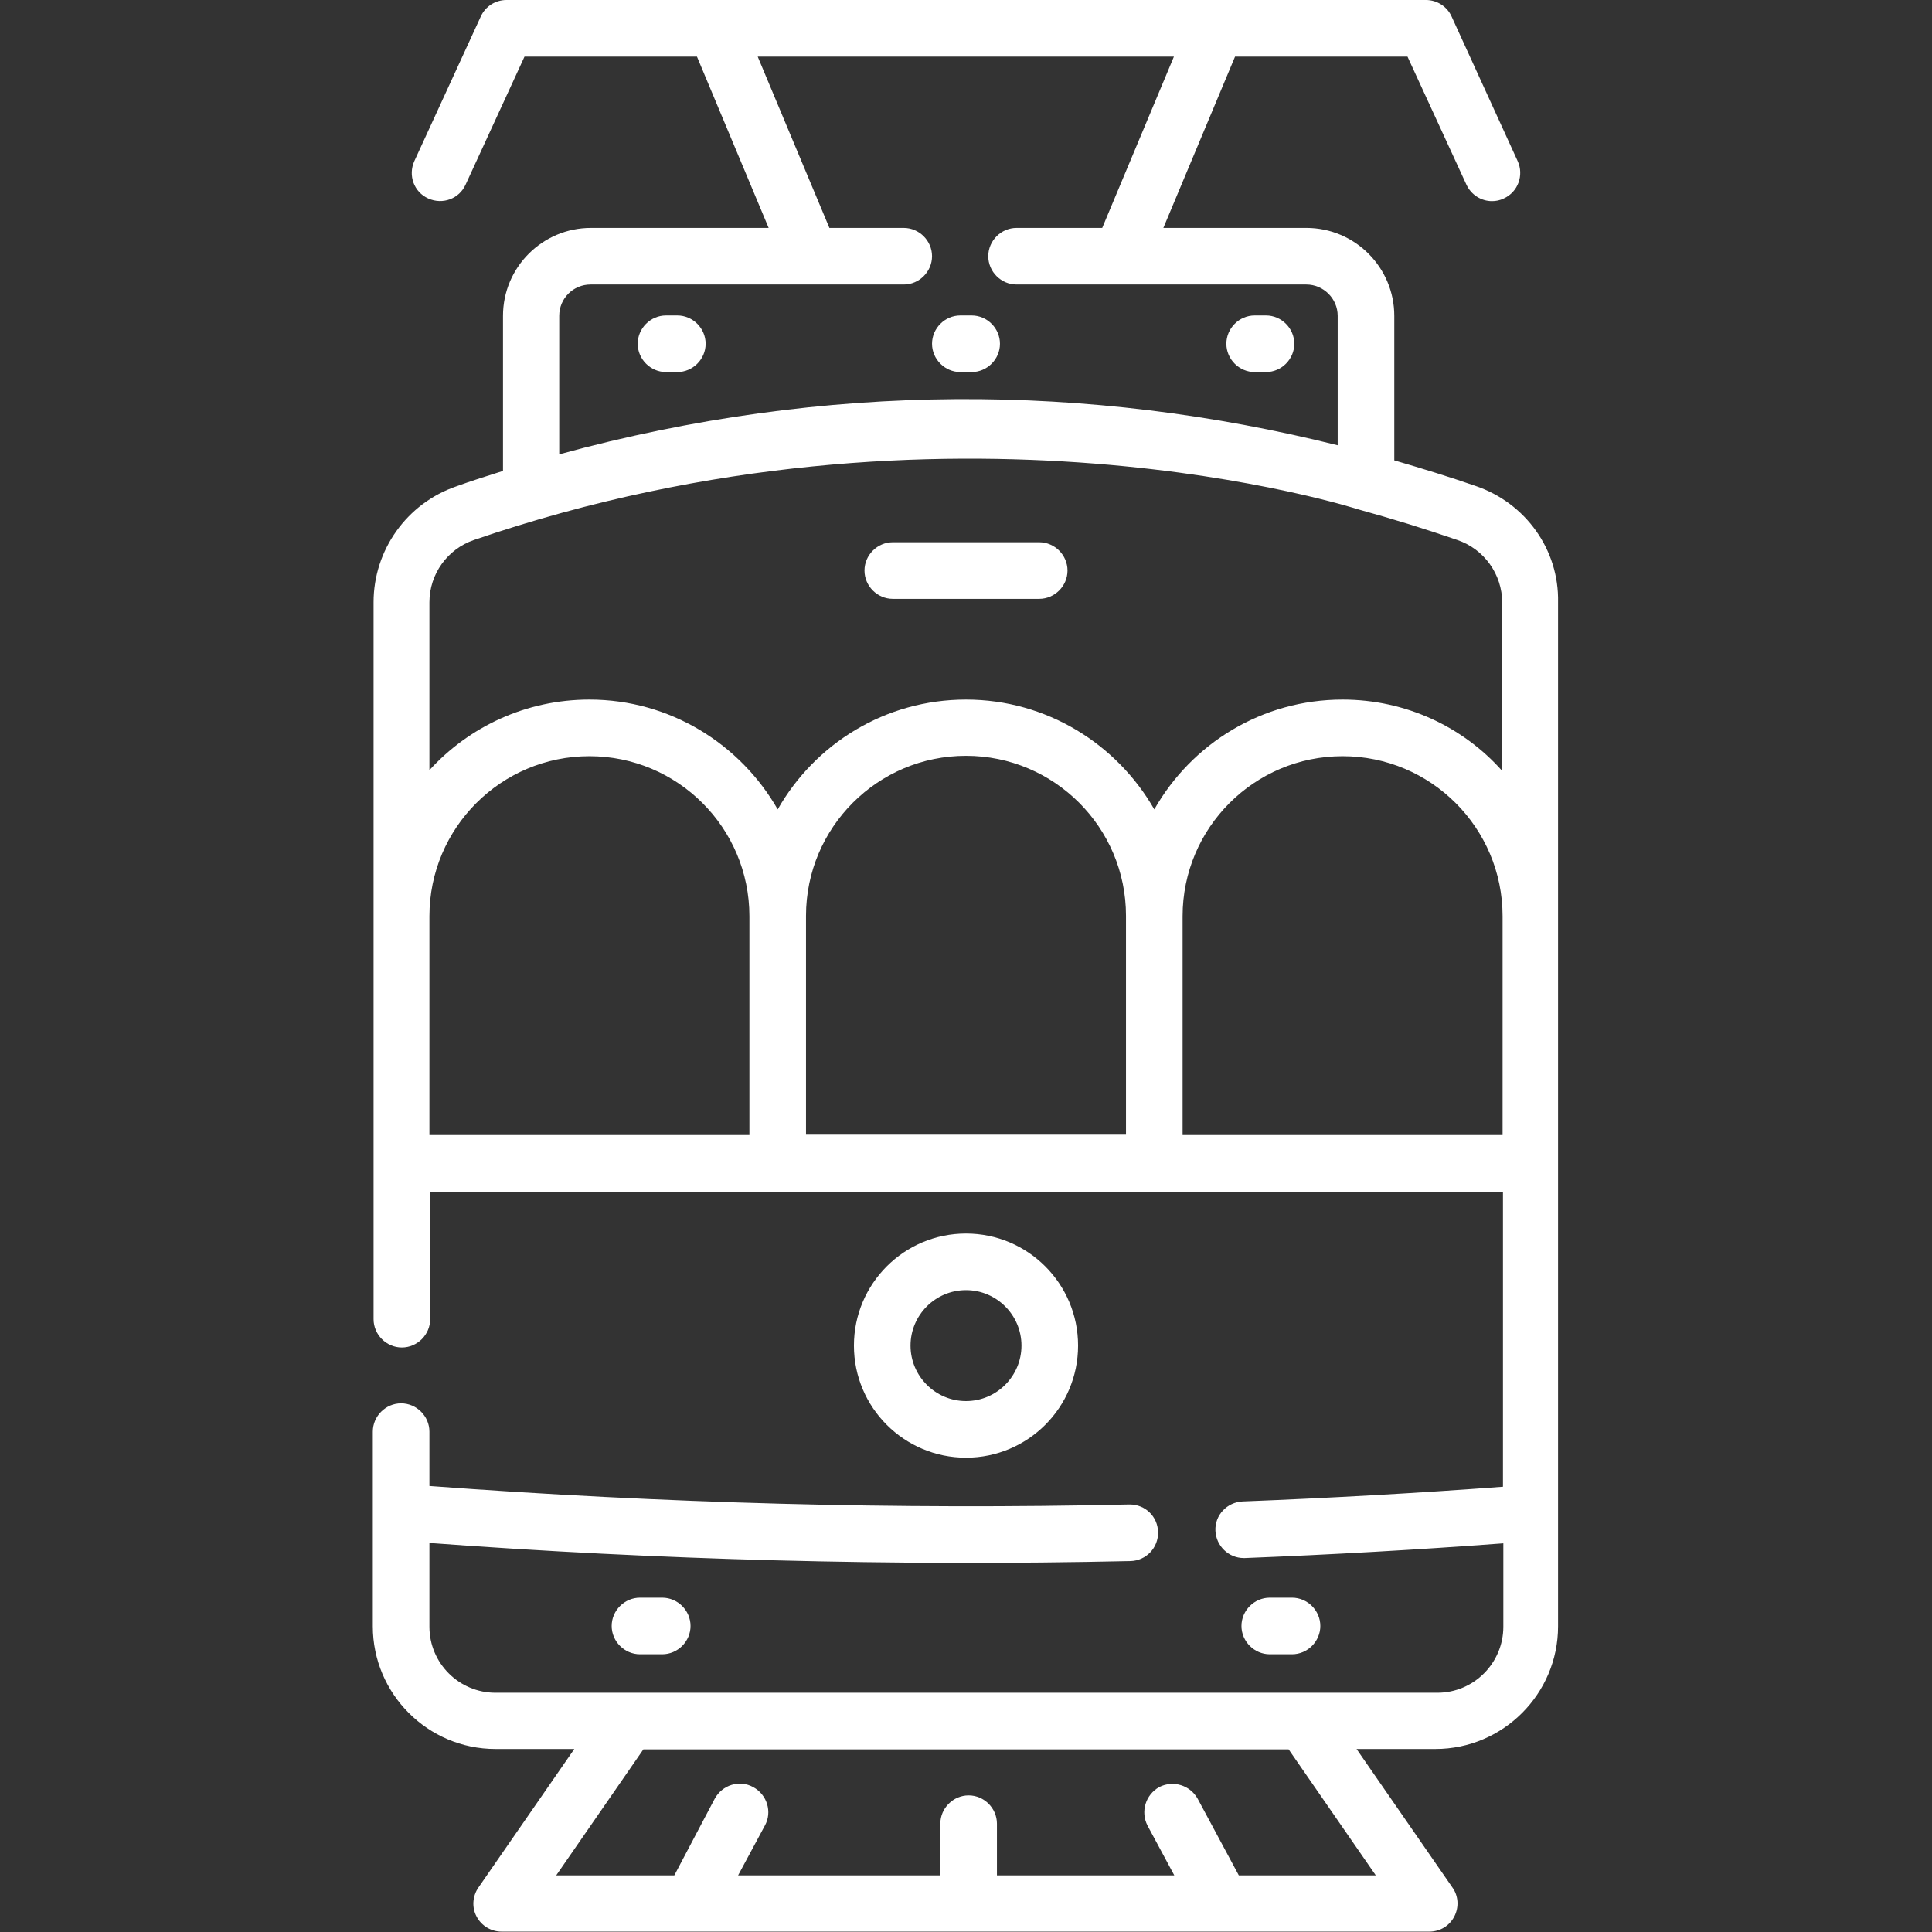 <?xml version="1.0" encoding="utf-8"?>
<!-- Generator: Adobe Illustrator 24.0.2, SVG Export Plug-In . SVG Version: 6.00 Build 0)  -->
<svg version="1.1" id="Capa_1" xmlns="http://www.w3.org/2000/svg" xmlns:xlink="http://www.w3.org/1999/xlink" x="0px" y="0px"
	 viewBox="0 0 512 512" style="enable-background:new 0 0 512 512;" xml:space="preserve">
<rect x="0" y="0" width="512" height="512" fill="#333333" stroke="none"/>
<style type="text/css">
	.st0{fill:#FFFFFF;}
</style>
<path class="st0" d="M169.6,423.4c-4.1,0-7.5,3.4-7.5,7.5s3.4,7.5,7.5,7.5h5.9c4.1,0,7.5-3.4,7.5-7.5s-3.4-7.5-7.5-7.5H169.6z"/>
<path class="st0" d="M342.4,438.4c4.1,0,7.5-3.4,7.5-7.5s-3.4-7.5-7.5-7.5h-5.9c-4.1,0-7.5,3.4-7.5,7.5s3.4,7.5,7.5,7.5H342.4z"/>
<path class="st0" d="M285.7,356.6c0-16.4-13.3-29.7-29.7-29.7s-29.7,13.3-29.7,29.7s13.3,29.7,29.7,29.7S285.7,373,285.7,356.6z
	 M241.3,356.6c0-8.1,6.6-14.7,14.7-14.7s14.7,6.6,14.7,14.7s-6.6,14.7-14.7,14.7S241.3,364.7,241.3,356.6L241.3,356.6z"/>
<path class="st0" d="M275.4,143.7h-38.8c-4.1,0-7.5,3.4-7.5,7.5s3.4,7.5,7.5,7.5h38.8c4.1,0,7.5-3.4,7.5-7.5
	S279.5,143.7,275.4,143.7z"/>
<path class="st0" d="M176.5,98.6h3c4.1,0,7.5-3.4,7.5-7.5s-3.4-7.5-7.5-7.5h-3c-4.1,0-7.5,3.4-7.5,7.5S172.4,98.6,176.5,98.6z"/>
<path class="st0" d="M254.5,98.6h3c4.1,0,7.5-3.4,7.5-7.5s-3.4-7.5-7.5-7.5h-3c-4.1,0-7.5,3.4-7.5,7.5S250.4,98.6,254.5,98.6
	L254.5,98.6z"/>
<path class="st0" d="M332.5,98.6h3c4.1,0,7.5-3.4,7.5-7.5s-3.4-7.5-7.5-7.5h-3c-4.1,0-7.5,3.4-7.5,7.5S328.4,98.6,332.5,98.6z"/>
<path class="st0" d="M391.1,128.8c-7.2-2.5-14.4-4.7-21.6-6.8V83.7c0-12.8-10.4-23.3-23.3-23.3h-37.9l19-45.4H373l15.6,33.9
	c1.3,2.8,4,4.4,6.8,4.4c1,0,2.1-0.2,3.1-0.7c3.8-1.7,5.4-6.2,3.7-9.9L384.7,4.4c-1.2-2.7-3.9-4.4-6.8-4.4c-30.5,0-217.2,0-243.7,0
	c-2.9,0-5.6,1.7-6.8,4.4l-17.6,38.3c-1.7,3.8-0.1,8.2,3.7,9.9c3.8,1.7,8.2,0.1,9.9-3.7L139,15h45.7l19,45.4h-47.1
	c-12.8,0-23.3,10.4-23.3,23.3v41.1c-4.1,1.3-8.3,2.6-12.4,4.1c-13.1,4.5-21.9,16.9-21.9,30.7v190c0,4.1,3.4,7.5,7.5,7.5
	s7.5-3.4,7.5-7.5v-33.7h284.3V394c-22.8,1.7-46,3-69,3.9c-4.1,0.2-7.4,3.6-7.2,7.8c0.2,4,3.5,7.2,7.5,7.2c0.1,0,0.2,0,0.3,0
	c22.9-0.9,45.8-2.2,68.5-3.9v22.1c0,9.6-7.8,17.5-17.5,17.5H131.3c-9.6,0-17.5-7.8-17.5-17.5v-22.2c60.5,4.5,122.7,6.2,185.8,4.8
	c4.1-0.1,7.4-3.5,7.3-7.7c-0.1-4.1-3.4-7.3-7.5-7.3c-0.1,0-0.1,0-0.2,0c-61.3,1.4-123.7-0.3-185.4-4.9v-14.4c0-4.1-3.4-7.5-7.5-7.5
	s-7.5,3.4-7.5,7.5v51.6c0,17.9,14.6,32.5,32.5,32.5h20.9l-25.4,36.7c-1.6,2.3-1.8,5.3-0.5,7.7c1.3,2.5,3.9,4,6.6,4h245.9
	c2.8,0,5.3-1.5,6.6-4c1.3-2.5,1.1-5.5-0.5-7.7l-25.4-36.7h20.9c17.9,0,32.5-14.6,32.5-32.5V159.6
	C413.2,145.7,404.3,133.3,391.1,128.8L391.1,128.8z M328.3,497l-10.9-20.3c-2-3.6-6.5-5-10.2-3.1c-3.6,2-5,6.5-3.1,10.2l7.1,13.2
	h-47v-13.7c0-4.1-3.4-7.5-7.5-7.5s-7.5,3.4-7.5,7.5V497h-53.6l7.1-13.2c2-3.6,0.6-8.2-3.1-10.2c-3.6-2-8.2-0.6-10.2,3.1L178.7,497
	h-31.3l23.1-33.4h171l23.1,33.4H328.3z M148.2,83.7c0-4.6,3.7-8.3,8.3-8.3h83c4.1,0,7.5-3.4,7.5-7.5s-3.4-7.5-7.5-7.5h-19.7
	l-19-45.4h110.3l-19,45.4h-22.7c-4.1,0-7.5,3.4-7.5,7.5s3.4,7.5,7.5,7.5h76.8c4.5,0,8.3,3.7,8.3,8.3V118
	c-65.8-16.4-135.3-17-206.3,2.4V83.7z M198.6,300.8h-84.8v-58c0-23.4,19-42.4,42.4-42.4s42.4,19,42.4,42.4L198.6,300.8z
	 M213.6,242.7c0-23.4,19-42.4,42.4-42.4s42.4,19,42.4,42.4v58h-84.8L213.6,242.7z M398.2,300.8h-84.8v-58c0-23.4,19-42.4,42.4-42.4
	s42.4,19,42.4,42.4V300.8z M355.8,185.4c-21.4,0-40,11.7-49.9,29.1c-9.9-17.3-28.5-29.1-49.9-29.1c-21.4,0-40,11.7-49.9,29.1
	c-9.9-17.3-28.5-29.1-49.9-29.1c-16.8,0-31.9,7.2-42.4,18.7v-44.5c0-7.5,4.8-14.1,11.8-16.5c125.8-43.2,234.4-8.1,234.4-8.1h0
	c8.7,2.4,17.5,5.1,26.2,8.1c7.1,2.4,11.9,9.1,11.9,16.6v44.6C387.7,192.6,372.5,185.4,355.8,185.4L355.8,185.4z"/>
</svg>
